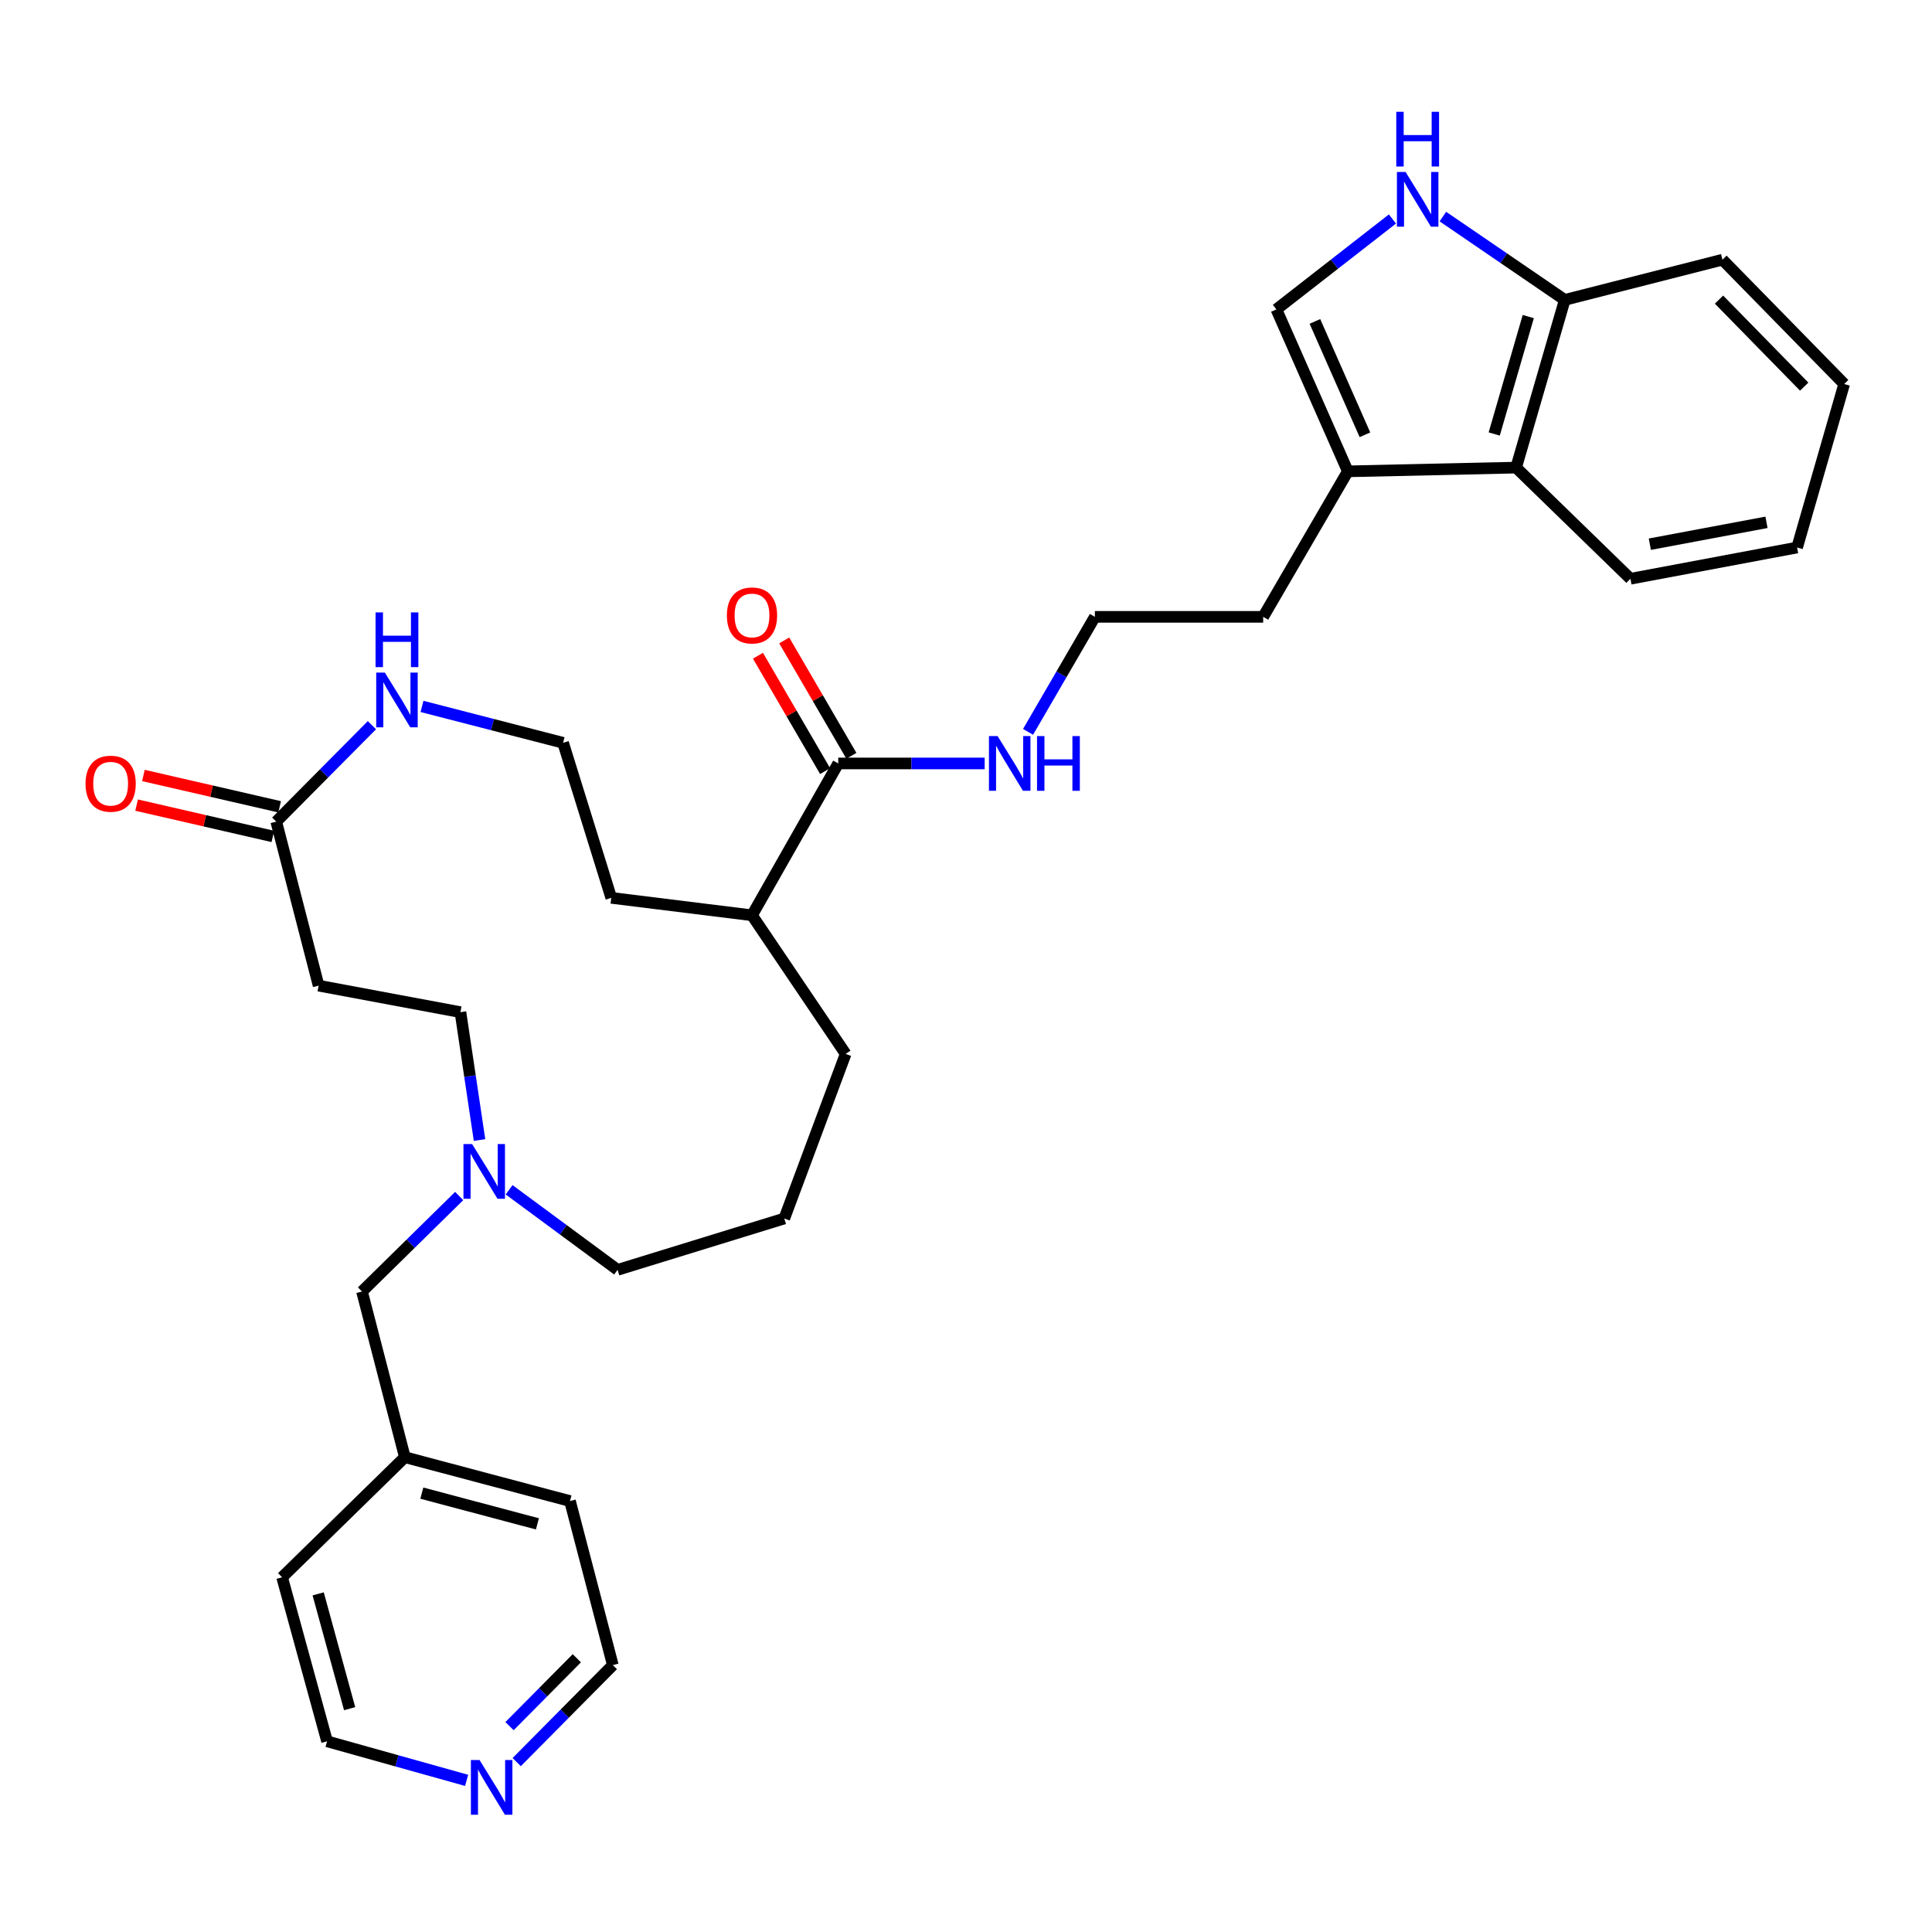 <?xml version='1.0' encoding='iso-8859-1'?>
<svg version='1.1' baseProfile='full'
              xmlns='http://www.w3.org/2000/svg'
                      xmlns:rdkit='http://www.rdkit.org/xml'
                      xmlns:xlink='http://www.w3.org/1999/xlink'
                  xml:space='preserve'
width='1000px' height='1000px' viewBox='0 0 1000 1000'>
<!-- END OF HEADER -->
<rect style='opacity:1.0;fill:#FFFFFF;stroke:none' width='1000' height='1000' x='0' y='0'> </rect>
<path class='bond-0' d='M 720.727,113.349 L 690.692,136.75' style='fill:none;fill-rule:evenodd;stroke:#0000FF;stroke-width:6px;stroke-linecap:butt;stroke-linejoin:miter;stroke-opacity:1' />
<path class='bond-0' d='M 690.692,136.75 L 660.658,160.15' style='fill:none;fill-rule:evenodd;stroke:#000000;stroke-width:6px;stroke-linecap:butt;stroke-linejoin:miter;stroke-opacity:1' />
<path class='bond-8' d='M 746.83,112.094 L 778.374,133.657' style='fill:none;fill-rule:evenodd;stroke:#0000FF;stroke-width:6px;stroke-linecap:butt;stroke-linejoin:miter;stroke-opacity:1' />
<path class='bond-8' d='M 778.374,133.657 L 809.918,155.22' style='fill:none;fill-rule:evenodd;stroke:#000000;stroke-width:6px;stroke-linecap:butt;stroke-linejoin:miter;stroke-opacity:1' />
<path class='bond-1' d='M 660.658,160.15 L 697.641,243.967' style='fill:none;fill-rule:evenodd;stroke:#000000;stroke-width:6px;stroke-linecap:butt;stroke-linejoin:miter;stroke-opacity:1' />
<path class='bond-1' d='M 680.6,166.371 L 706.488,225.043' style='fill:none;fill-rule:evenodd;stroke:#000000;stroke-width:6px;stroke-linecap:butt;stroke-linejoin:miter;stroke-opacity:1' />
<path class='bond-19' d='M 697.641,243.967 L 653.822,319.278' style='fill:none;fill-rule:evenodd;stroke:#000000;stroke-width:6px;stroke-linecap:butt;stroke-linejoin:miter;stroke-opacity:1' />
<path class='bond-32' d='M 697.641,243.967 L 784.735,242.035' style='fill:none;fill-rule:evenodd;stroke:#000000;stroke-width:6px;stroke-linecap:butt;stroke-linejoin:miter;stroke-opacity:1' />
<path class='bond-2' d='M 142.984,425.271 L 167.746,400.312' style='fill:none;fill-rule:evenodd;stroke:#000000;stroke-width:6px;stroke-linecap:butt;stroke-linejoin:miter;stroke-opacity:1' />
<path class='bond-2' d='M 167.746,400.312 L 192.507,375.354' style='fill:none;fill-rule:evenodd;stroke:#0000FF;stroke-width:6px;stroke-linecap:butt;stroke-linejoin:miter;stroke-opacity:1' />
<path class='bond-7' d='M 142.984,425.271 L 164.915,510.172' style='fill:none;fill-rule:evenodd;stroke:#000000;stroke-width:6px;stroke-linecap:butt;stroke-linejoin:miter;stroke-opacity:1' />
<path class='bond-10' d='M 144.747,417.604 L 109.49,409.496' style='fill:none;fill-rule:evenodd;stroke:#000000;stroke-width:6px;stroke-linecap:butt;stroke-linejoin:miter;stroke-opacity:1' />
<path class='bond-10' d='M 109.49,409.496 L 74.233,401.389' style='fill:none;fill-rule:evenodd;stroke:#FF0000;stroke-width:6px;stroke-linecap:butt;stroke-linejoin:miter;stroke-opacity:1' />
<path class='bond-10' d='M 141.221,432.938 L 105.964,424.83' style='fill:none;fill-rule:evenodd;stroke:#000000;stroke-width:6px;stroke-linecap:butt;stroke-linejoin:miter;stroke-opacity:1' />
<path class='bond-10' d='M 105.964,424.83 L 70.707,416.722' style='fill:none;fill-rule:evenodd;stroke:#FF0000;stroke-width:6px;stroke-linecap:butt;stroke-linejoin:miter;stroke-opacity:1' />
<path class='bond-3' d='M 433.874,395.159 L 471.768,395.159' style='fill:none;fill-rule:evenodd;stroke:#000000;stroke-width:6px;stroke-linecap:butt;stroke-linejoin:miter;stroke-opacity:1' />
<path class='bond-3' d='M 471.768,395.159 L 509.662,395.159' style='fill:none;fill-rule:evenodd;stroke:#0000FF;stroke-width:6px;stroke-linecap:butt;stroke-linejoin:miter;stroke-opacity:1' />
<path class='bond-9' d='M 440.673,391.201 L 423.294,361.344' style='fill:none;fill-rule:evenodd;stroke:#000000;stroke-width:6px;stroke-linecap:butt;stroke-linejoin:miter;stroke-opacity:1' />
<path class='bond-9' d='M 423.294,361.344 L 405.916,331.487' style='fill:none;fill-rule:evenodd;stroke:#FF0000;stroke-width:6px;stroke-linecap:butt;stroke-linejoin:miter;stroke-opacity:1' />
<path class='bond-9' d='M 427.075,399.116 L 409.696,369.259' style='fill:none;fill-rule:evenodd;stroke:#000000;stroke-width:6px;stroke-linecap:butt;stroke-linejoin:miter;stroke-opacity:1' />
<path class='bond-9' d='M 409.696,369.259 L 392.318,339.401' style='fill:none;fill-rule:evenodd;stroke:#FF0000;stroke-width:6px;stroke-linecap:butt;stroke-linejoin:miter;stroke-opacity:1' />
<path class='bond-14' d='M 433.874,395.159 L 389.234,473.748' style='fill:none;fill-rule:evenodd;stroke:#000000;stroke-width:6px;stroke-linecap:butt;stroke-linejoin:miter;stroke-opacity:1' />
<path class='bond-4' d='M 784.735,242.035 L 809.918,155.22' style='fill:none;fill-rule:evenodd;stroke:#000000;stroke-width:6px;stroke-linecap:butt;stroke-linejoin:miter;stroke-opacity:1' />
<path class='bond-4' d='M 773.402,224.629 L 791.03,163.859' style='fill:none;fill-rule:evenodd;stroke:#000000;stroke-width:6px;stroke-linecap:butt;stroke-linejoin:miter;stroke-opacity:1' />
<path class='bond-22' d='M 784.735,242.035 L 843.903,299.568' style='fill:none;fill-rule:evenodd;stroke:#000000;stroke-width:6px;stroke-linecap:butt;stroke-linejoin:miter;stroke-opacity:1' />
<path class='bond-5' d='M 263.514,615.832 L 291.59,636.552' style='fill:none;fill-rule:evenodd;stroke:#0000FF;stroke-width:6px;stroke-linecap:butt;stroke-linejoin:miter;stroke-opacity:1' />
<path class='bond-5' d='M 291.59,636.552 L 319.665,657.273' style='fill:none;fill-rule:evenodd;stroke:#000000;stroke-width:6px;stroke-linecap:butt;stroke-linejoin:miter;stroke-opacity:1' />
<path class='bond-12' d='M 248.204,590.078 L 243.263,556.982' style='fill:none;fill-rule:evenodd;stroke:#0000FF;stroke-width:6px;stroke-linecap:butt;stroke-linejoin:miter;stroke-opacity:1' />
<path class='bond-12' d='M 243.263,556.982 L 238.322,523.886' style='fill:none;fill-rule:evenodd;stroke:#000000;stroke-width:6px;stroke-linecap:butt;stroke-linejoin:miter;stroke-opacity:1' />
<path class='bond-15' d='M 237.672,619.056 L 212.521,643.772' style='fill:none;fill-rule:evenodd;stroke:#0000FF;stroke-width:6px;stroke-linecap:butt;stroke-linejoin:miter;stroke-opacity:1' />
<path class='bond-15' d='M 212.521,643.772 L 187.371,668.488' style='fill:none;fill-rule:evenodd;stroke:#000000;stroke-width:6px;stroke-linecap:butt;stroke-linejoin:miter;stroke-opacity:1' />
<path class='bond-6' d='M 218.425,365.636 L 254.941,375.057' style='fill:none;fill-rule:evenodd;stroke:#0000FF;stroke-width:6px;stroke-linecap:butt;stroke-linejoin:miter;stroke-opacity:1' />
<path class='bond-6' d='M 254.941,375.057 L 291.458,384.477' style='fill:none;fill-rule:evenodd;stroke:#000000;stroke-width:6px;stroke-linecap:butt;stroke-linejoin:miter;stroke-opacity:1' />
<path class='bond-34' d='M 164.915,510.172 L 238.322,523.886' style='fill:none;fill-rule:evenodd;stroke:#000000;stroke-width:6px;stroke-linecap:butt;stroke-linejoin:miter;stroke-opacity:1' />
<path class='bond-27' d='M 809.918,155.22 L 891.541,134.416' style='fill:none;fill-rule:evenodd;stroke:#000000;stroke-width:6px;stroke-linecap:butt;stroke-linejoin:miter;stroke-opacity:1' />
<path class='bond-11' d='M 267.443,912.056 L 292.321,886.955' style='fill:none;fill-rule:evenodd;stroke:#0000FF;stroke-width:6px;stroke-linecap:butt;stroke-linejoin:miter;stroke-opacity:1' />
<path class='bond-11' d='M 292.321,886.955 L 317.2,861.855' style='fill:none;fill-rule:evenodd;stroke:#000000;stroke-width:6px;stroke-linecap:butt;stroke-linejoin:miter;stroke-opacity:1' />
<path class='bond-11' d='M 263.732,893.45 L 281.147,875.879' style='fill:none;fill-rule:evenodd;stroke:#0000FF;stroke-width:6px;stroke-linecap:butt;stroke-linejoin:miter;stroke-opacity:1' />
<path class='bond-11' d='M 281.147,875.879 L 298.562,858.309' style='fill:none;fill-rule:evenodd;stroke:#000000;stroke-width:6px;stroke-linecap:butt;stroke-linejoin:miter;stroke-opacity:1' />
<path class='bond-35' d='M 241.524,921.515 L 205.405,911.409' style='fill:none;fill-rule:evenodd;stroke:#0000FF;stroke-width:6px;stroke-linecap:butt;stroke-linejoin:miter;stroke-opacity:1' />
<path class='bond-35' d='M 205.405,911.409 L 169.286,901.302' style='fill:none;fill-rule:evenodd;stroke:#000000;stroke-width:6px;stroke-linecap:butt;stroke-linejoin:miter;stroke-opacity:1' />
<path class='bond-13' d='M 532.121,378.805 L 549.411,349.042' style='fill:none;fill-rule:evenodd;stroke:#0000FF;stroke-width:6px;stroke-linecap:butt;stroke-linejoin:miter;stroke-opacity:1' />
<path class='bond-13' d='M 549.411,349.042 L 566.701,319.278' style='fill:none;fill-rule:evenodd;stroke:#000000;stroke-width:6px;stroke-linecap:butt;stroke-linejoin:miter;stroke-opacity:1' />
<path class='bond-25' d='M 389.234,473.748 L 316.387,464.728' style='fill:none;fill-rule:evenodd;stroke:#000000;stroke-width:6px;stroke-linecap:butt;stroke-linejoin:miter;stroke-opacity:1' />
<path class='bond-26' d='M 389.234,473.748 L 437.711,545.503' style='fill:none;fill-rule:evenodd;stroke:#000000;stroke-width:6px;stroke-linecap:butt;stroke-linejoin:miter;stroke-opacity:1' />
<path class='bond-17' d='M 187.371,668.488 L 209.555,754.236' style='fill:none;fill-rule:evenodd;stroke:#000000;stroke-width:6px;stroke-linecap:butt;stroke-linejoin:miter;stroke-opacity:1' />
<path class='bond-16' d='M 291.458,384.477 L 316.387,464.728' style='fill:none;fill-rule:evenodd;stroke:#000000;stroke-width:6px;stroke-linecap:butt;stroke-linejoin:miter;stroke-opacity:1' />
<path class='bond-28' d='M 209.555,754.236 L 146.017,816.402' style='fill:none;fill-rule:evenodd;stroke:#000000;stroke-width:6px;stroke-linecap:butt;stroke-linejoin:miter;stroke-opacity:1' />
<path class='bond-29' d='M 209.555,754.236 L 295.024,776.945' style='fill:none;fill-rule:evenodd;stroke:#000000;stroke-width:6px;stroke-linecap:butt;stroke-linejoin:miter;stroke-opacity:1' />
<path class='bond-29' d='M 218.335,772.849 L 278.164,788.745' style='fill:none;fill-rule:evenodd;stroke:#000000;stroke-width:6px;stroke-linecap:butt;stroke-linejoin:miter;stroke-opacity:1' />
<path class='bond-18' d='M 566.701,319.278 L 653.822,319.278' style='fill:none;fill-rule:evenodd;stroke:#000000;stroke-width:6px;stroke-linecap:butt;stroke-linejoin:miter;stroke-opacity:1' />
<path class='bond-20' d='M 319.665,657.273 L 405.947,630.692' style='fill:none;fill-rule:evenodd;stroke:#000000;stroke-width:6px;stroke-linecap:butt;stroke-linejoin:miter;stroke-opacity:1' />
<path class='bond-21' d='M 405.947,630.692 L 437.711,545.503' style='fill:none;fill-rule:evenodd;stroke:#000000;stroke-width:6px;stroke-linecap:butt;stroke-linejoin:miter;stroke-opacity:1' />
<path class='bond-33' d='M 843.903,299.568 L 930.176,283.388' style='fill:none;fill-rule:evenodd;stroke:#000000;stroke-width:6px;stroke-linecap:butt;stroke-linejoin:miter;stroke-opacity:1' />
<path class='bond-33' d='M 853.944,281.677 L 914.335,270.351' style='fill:none;fill-rule:evenodd;stroke:#000000;stroke-width:6px;stroke-linecap:butt;stroke-linejoin:miter;stroke-opacity:1' />
<path class='bond-23' d='M 317.2,861.855 L 295.024,776.945' style='fill:none;fill-rule:evenodd;stroke:#000000;stroke-width:6px;stroke-linecap:butt;stroke-linejoin:miter;stroke-opacity:1' />
<path class='bond-24' d='M 169.286,901.302 L 146.017,816.402' style='fill:none;fill-rule:evenodd;stroke:#000000;stroke-width:6px;stroke-linecap:butt;stroke-linejoin:miter;stroke-opacity:1' />
<path class='bond-24' d='M 180.97,884.409 L 164.682,824.978' style='fill:none;fill-rule:evenodd;stroke:#000000;stroke-width:6px;stroke-linecap:butt;stroke-linejoin:miter;stroke-opacity:1' />
<path class='bond-31' d='M 891.541,134.416 L 954.545,198.767' style='fill:none;fill-rule:evenodd;stroke:#000000;stroke-width:6px;stroke-linecap:butt;stroke-linejoin:miter;stroke-opacity:1' />
<path class='bond-31' d='M 889.749,155.076 L 933.852,200.122' style='fill:none;fill-rule:evenodd;stroke:#000000;stroke-width:6px;stroke-linecap:butt;stroke-linejoin:miter;stroke-opacity:1' />
<path class='bond-30' d='M 930.176,283.388 L 954.545,198.767' style='fill:none;fill-rule:evenodd;stroke:#000000;stroke-width:6px;stroke-linecap:butt;stroke-linejoin:miter;stroke-opacity:1' />
<path  class='atom-0' d='M 727.524 89.016
L 736.804 104.016
Q 737.724 105.496, 739.204 108.176
Q 740.684 110.856, 740.764 111.016
L 740.764 89.016
L 744.524 89.016
L 744.524 117.336
L 740.644 117.336
L 730.684 100.936
Q 729.524 99.016, 728.284 96.816
Q 727.084 94.616, 726.724 93.936
L 726.724 117.336
L 723.044 117.336
L 723.044 89.016
L 727.524 89.016
' fill='#0000FF'/>
<path  class='atom-0' d='M 722.704 57.864
L 726.544 57.864
L 726.544 69.904
L 741.024 69.904
L 741.024 57.864
L 744.864 57.864
L 744.864 86.184
L 741.024 86.184
L 741.024 73.104
L 726.544 73.104
L 726.544 86.184
L 722.704 86.184
L 722.704 57.864
' fill='#0000FF'/>
<path  class='atom-6' d='M 244.369 592.162
L 253.649 607.162
Q 254.569 608.642, 256.049 611.322
Q 257.529 614.002, 257.609 614.162
L 257.609 592.162
L 261.369 592.162
L 261.369 620.482
L 257.489 620.482
L 247.529 604.082
Q 246.369 602.162, 245.129 599.962
Q 243.929 597.762, 243.569 597.082
L 243.569 620.482
L 239.889 620.482
L 239.889 592.162
L 244.369 592.162
' fill='#0000FF'/>
<path  class='atom-7' d='M 199.205 348.133
L 208.485 363.133
Q 209.405 364.613, 210.885 367.293
Q 212.365 369.973, 212.445 370.133
L 212.445 348.133
L 216.205 348.133
L 216.205 376.453
L 212.325 376.453
L 202.365 360.053
Q 201.205 358.133, 199.965 355.933
Q 198.765 353.733, 198.405 353.053
L 198.405 376.453
L 194.725 376.453
L 194.725 348.133
L 199.205 348.133
' fill='#0000FF'/>
<path  class='atom-7' d='M 194.385 316.981
L 198.225 316.981
L 198.225 329.021
L 212.705 329.021
L 212.705 316.981
L 216.545 316.981
L 216.545 345.301
L 212.705 345.301
L 212.705 332.221
L 198.225 332.221
L 198.225 345.301
L 194.385 345.301
L 194.385 316.981
' fill='#0000FF'/>
<path  class='atom-10' d='M 376.234 318.546
Q 376.234 311.746, 379.594 307.946
Q 382.954 304.146, 389.234 304.146
Q 395.514 304.146, 398.874 307.946
Q 402.234 311.746, 402.234 318.546
Q 402.234 325.426, 398.834 329.346
Q 395.434 333.226, 389.234 333.226
Q 382.994 333.226, 379.594 329.346
Q 376.234 325.466, 376.234 318.546
M 389.234 330.026
Q 393.554 330.026, 395.874 327.146
Q 398.234 324.226, 398.234 318.546
Q 398.234 312.986, 395.874 310.186
Q 393.554 307.346, 389.234 307.346
Q 384.914 307.346, 382.554 310.146
Q 380.234 312.946, 380.234 318.546
Q 380.234 324.266, 382.554 327.146
Q 384.914 330.026, 389.234 330.026
' fill='#FF0000'/>
<path  class='atom-11' d='M 44.271 405.64
Q 44.271 398.84, 47.631 395.04
Q 50.991 391.24, 57.271 391.24
Q 63.551 391.24, 66.911 395.04
Q 70.271 398.84, 70.271 405.64
Q 70.271 412.52, 66.871 416.44
Q 63.471 420.32, 57.271 420.32
Q 51.031 420.32, 47.631 416.44
Q 44.271 412.56, 44.271 405.64
M 57.271 417.12
Q 61.591 417.12, 63.911 414.24
Q 66.271 411.32, 66.271 405.64
Q 66.271 400.08, 63.911 397.28
Q 61.591 394.44, 57.271 394.44
Q 52.951 394.44, 50.591 397.24
Q 48.271 400.04, 48.271 405.64
Q 48.271 411.36, 50.591 414.24
Q 52.951 417.12, 57.271 417.12
' fill='#FF0000'/>
<path  class='atom-12' d='M 248.215 910.979
L 257.495 925.979
Q 258.415 927.459, 259.895 930.139
Q 261.375 932.819, 261.455 932.979
L 261.455 910.979
L 265.215 910.979
L 265.215 939.299
L 261.335 939.299
L 251.375 922.899
Q 250.215 920.979, 248.975 918.779
Q 247.775 916.579, 247.415 915.899
L 247.415 939.299
L 243.735 939.299
L 243.735 910.979
L 248.215 910.979
' fill='#0000FF'/>
<path  class='atom-14' d='M 516.361 380.999
L 525.641 395.999
Q 526.561 397.479, 528.041 400.159
Q 529.521 402.839, 529.601 402.999
L 529.601 380.999
L 533.361 380.999
L 533.361 409.319
L 529.481 409.319
L 519.521 392.919
Q 518.361 390.999, 517.121 388.799
Q 515.921 386.599, 515.561 385.919
L 515.561 409.319
L 511.881 409.319
L 511.881 380.999
L 516.361 380.999
' fill='#0000FF'/>
<path  class='atom-14' d='M 536.761 380.999
L 540.601 380.999
L 540.601 393.039
L 555.081 393.039
L 555.081 380.999
L 558.921 380.999
L 558.921 409.319
L 555.081 409.319
L 555.081 396.239
L 540.601 396.239
L 540.601 409.319
L 536.761 409.319
L 536.761 380.999
' fill='#0000FF'/>
</svg>
